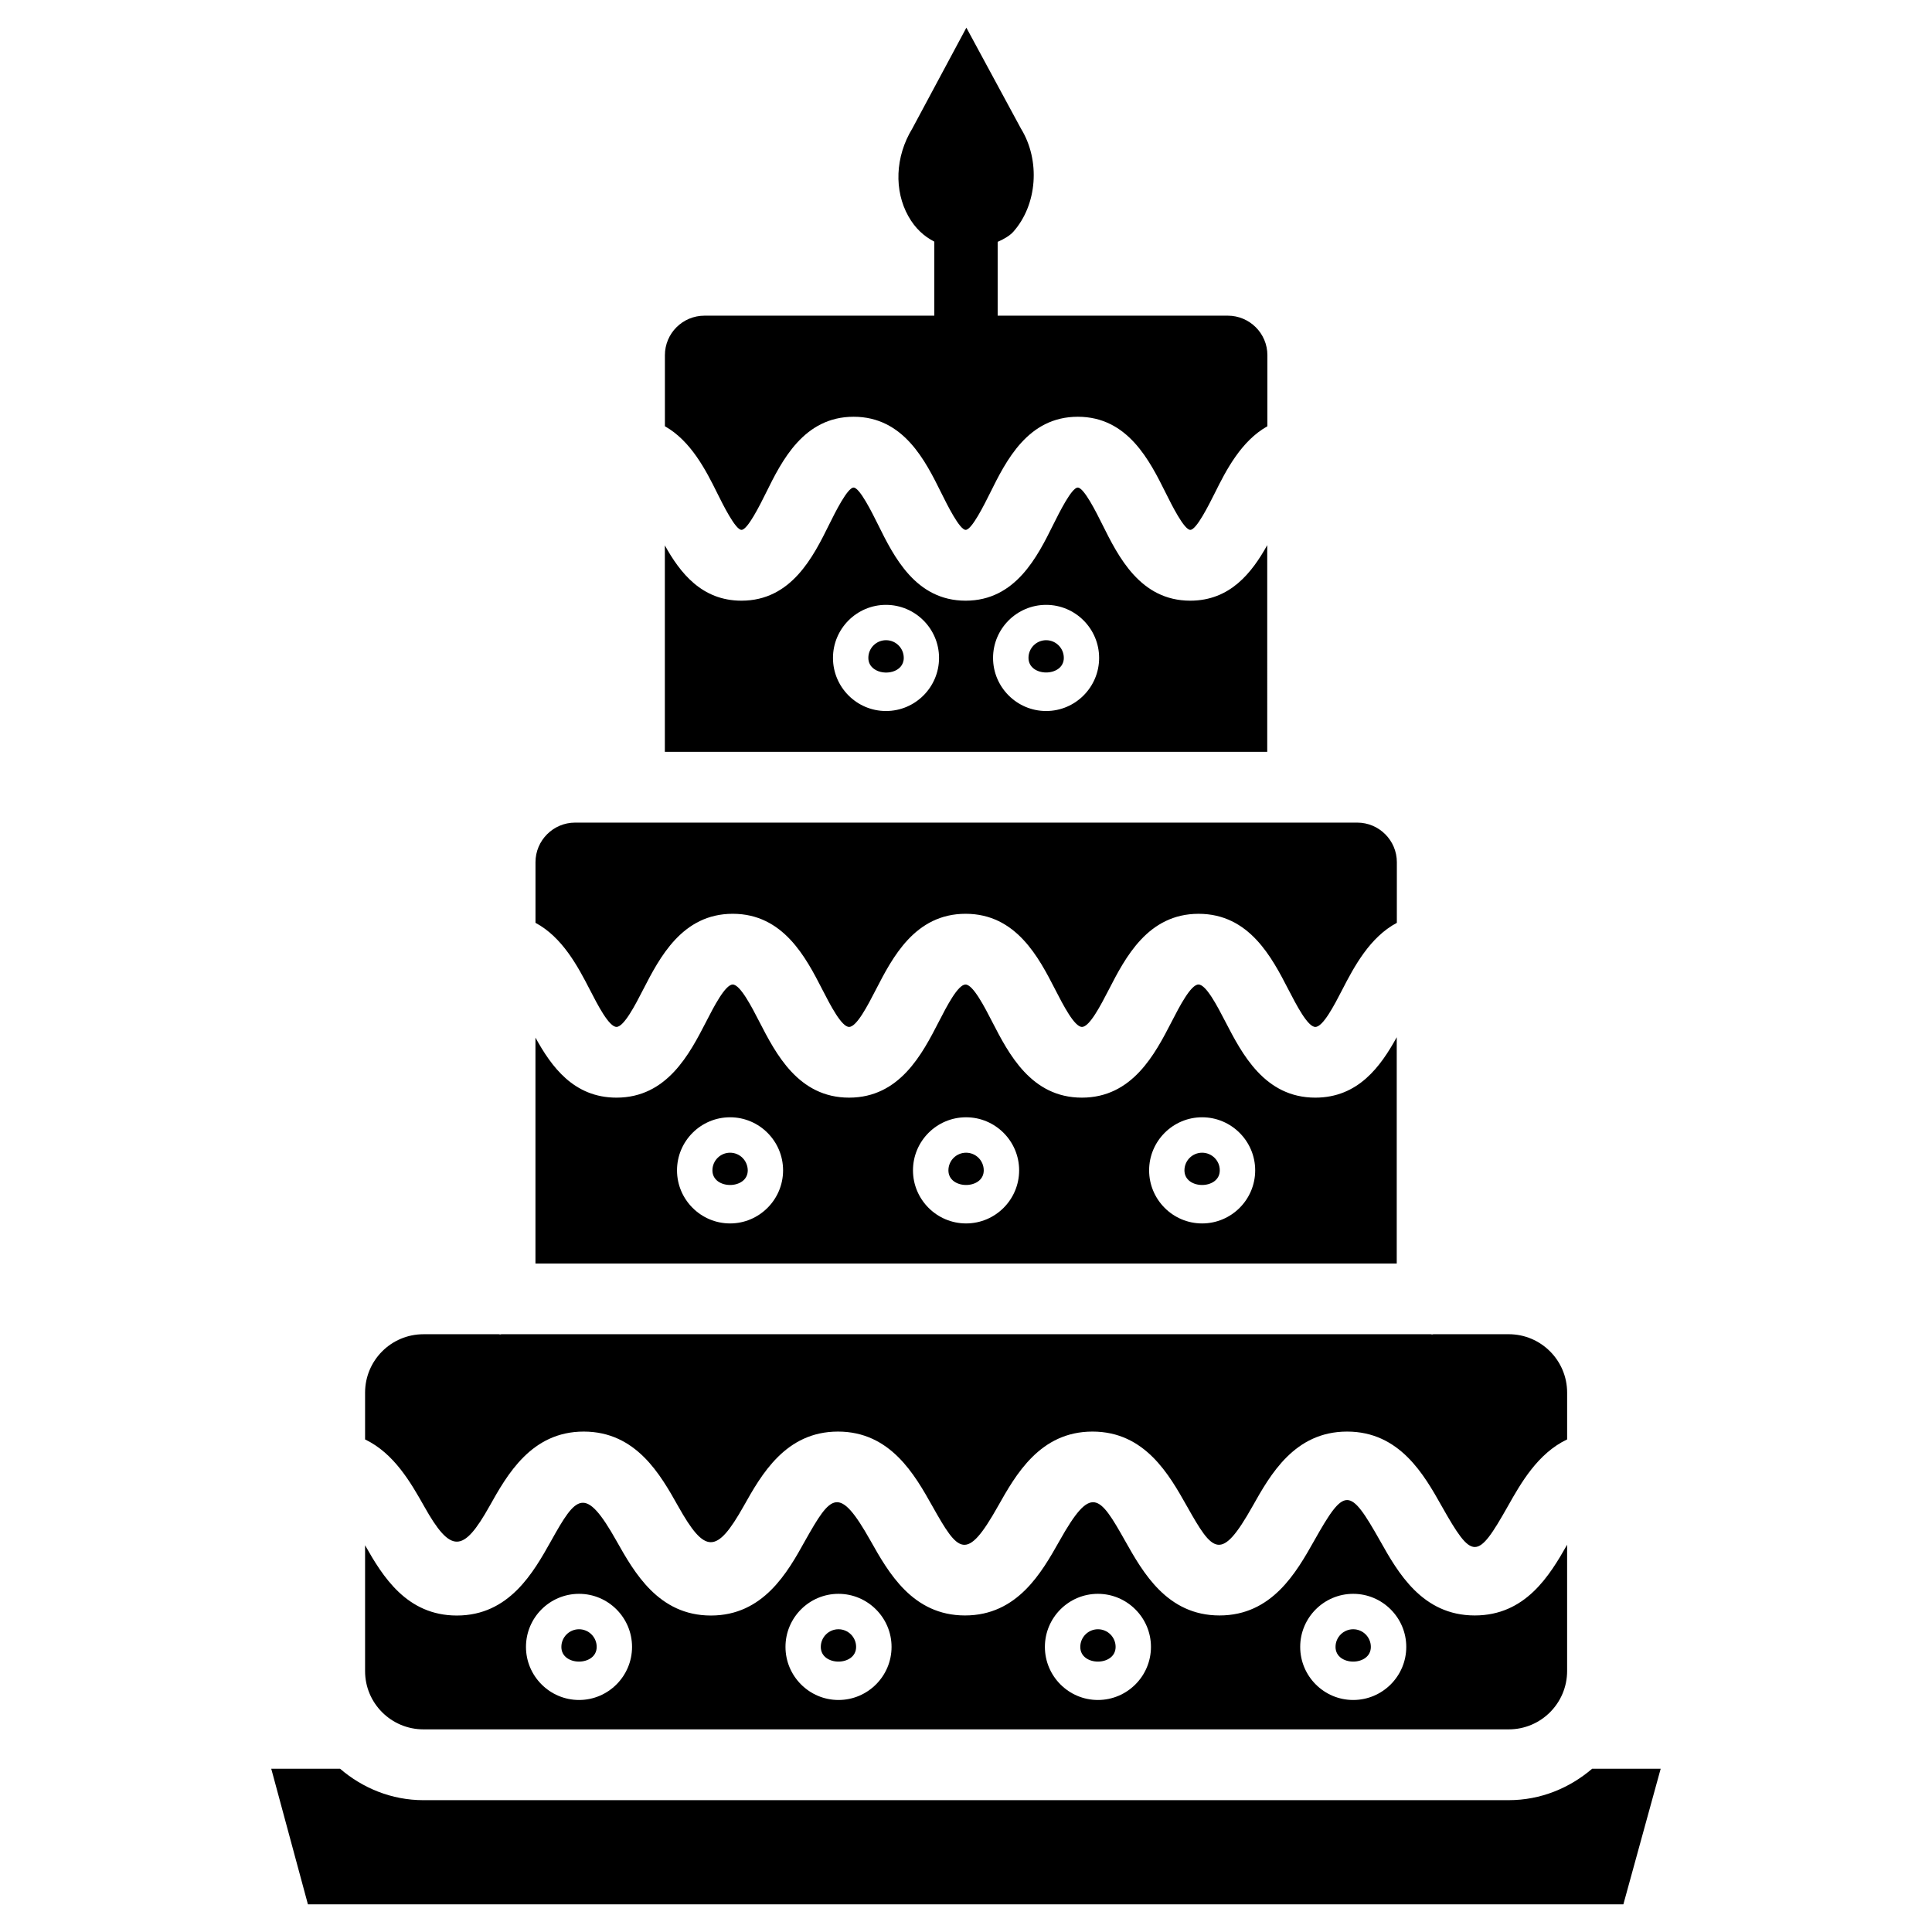 <?xml version="1.0" encoding="UTF-8"?>
<!-- Uploaded to: ICON Repo, www.iconrepo.com, Generator: ICON Repo Mixer Tools -->
<svg fill="#000000" width="800px" height="800px" version="1.1" viewBox="144 144 512 512" xmlns="http://www.w3.org/2000/svg">
 <g>
  <path d="m462.57 449.48c-2.582 0-4.68 2.098-4.68 4.68 0 5.164 9.363 5.164 9.363 0 0.02-2.582-2.102-4.68-4.684-4.68z"/>
  <path d="m337.48 449.48c-2.582 0-4.68 2.098-4.68 4.68 0 5.164 9.363 5.164 9.363 0-0.023-2.582-2.102-4.68-4.684-4.68z"/>
  <path d="m400.02 449.48c-2.582 0-4.68 2.098-4.68 4.68 0 5.164 9.363 5.164 9.363 0-0.004-2.582-2.082-4.68-4.684-4.68z"/>
  <path d="m514.15 418.87c-4.242 7.703-10.18 16.016-21.578 16.016-13.434 0-19.418-11.609-23.805-20.07-2.164-4.176-5.121-9.91-7.16-9.91-2.016 0-4.977 5.711-7.137 9.91-4.367 8.461-10.348 20.07-23.762 20.07-13.434 0-19.398-11.629-23.762-20.09-2.016-3.926-5.082-9.887-7.074-9.887-1.996 0-4.953 5.711-7.094 9.887-4.367 8.48-10.328 20.09-23.762 20.09-13.441 0-19.402-11.629-23.77-20.09-2.016-3.926-5.082-9.887-7.074-9.887-1.973 0-5.039 5.941-7.055 9.887-4.367 8.461-10.328 20.09-23.742 20.09-11.336 0-17.254-8.23-21.477-15.91v59.871h228.25zm-176.67 49.352c-7.746 0-14.066-6.32-14.066-14.066s6.297-14.066 14.066-14.066c7.746 0 14.043 6.32 14.043 14.066s-6.316 14.066-14.043 14.066zm62.535 0c-7.746 0-14.066-6.32-14.066-14.066s6.297-14.066 14.066-14.066c7.766 0 14.066 6.32 14.066 14.066s-6.301 14.066-14.066 14.066zm62.555 0c-7.746 0-14.043-6.32-14.043-14.066s6.297-14.066 14.043-14.066c7.746 0 14.066 6.32 14.066 14.066s-6.297 14.066-14.066 14.066z"/>
  <path d="m300.29 406.23c2.141 4.176 5.102 9.91 7.094 9.91 1.973 0 5.039-5.941 7.055-9.887 4.367-8.461 10.328-20.09 23.742-20.09 13.414 0 19.398 11.609 23.742 20.07 2.141 4.176 5.102 9.91 7.094 9.91 2.016 0 4.953-5.711 7.117-9.91 4.367-8.461 10.328-20.07 23.762-20.07 13.414 0 19.398 11.609 23.742 20.07 2.141 4.176 5.102 9.91 7.094 9.91 2.016 0 4.953-5.711 7.117-9.887 4.367-8.48 10.348-20.09 23.785-20.09 13.457 0 19.438 11.609 23.805 20.07 2.164 4.176 5.121 9.91 7.137 9.91 2.035 0 4.996-5.711 7.16-9.91 3.168-6.152 7.305-13.875 14.441-17.676l0.004-16.066c0-5.793-4.723-10.496-10.496-10.496h-207.28c-5.793 0-10.496 4.723-10.496 10.496v16.059c7.117 3.82 11.211 11.523 14.379 17.676z"/>
  <path d="m256.39 543.16c7.074 12.637 10.371 12.406 17.32 0.02 4.68-8.355 11.105-19.797 24.98-19.797 13.918 0 20.34 11.441 25.023 19.773 7.117 12.699 10.18 12.742 17.359 0 4.68-8.332 11.105-19.773 25-19.773 13.918 0 20.34 11.441 25.023 19.773 6.887 12.258 8.984 14.969 17.383 0 4.703-8.332 11.125-19.773 25.043-19.773 13.918 0 20.32 11.441 25.023 19.773 6.906 12.281 9.004 14.926 17.402 0 4.703-8.355 11.125-19.773 25.043-19.773 13.938 0 20.383 11.418 25.086 19.773 8.145 14.422 9.383 14.422 17.527 0 3.484-6.191 7.957-14.023 15.703-17.695v-12.387c0-8.566-6.949-15.492-15.473-15.492l-19.984 0.004c-0.125 0-0.211 0.062-0.336 0.062s-0.211-0.062-0.336-0.062h-246.3c-0.125 0-0.211 0.062-0.336 0.062s-0.211-0.062-0.336-0.062h-19.984c-8.543 0-15.473 6.926-15.473 15.492v12.387c7.707 3.695 12.156 11.523 15.641 17.695z"/>
  <path d="m479.83 288.47c-4.074 7.305-9.824 14.715-20.402 14.715-13.266 0-19.062-11.691-23.301-20.195-1.574-3.168-4.871-9.781-6.508-9.781-1.617 0-4.891 6.613-6.465 9.762-4.242 8.543-10.012 20.215-23.258 20.215-13.246 0-19.02-11.691-23.238-20.215-1.574-3.168-4.848-9.762-6.445-9.762-1.617 0-4.891 6.59-6.465 9.762-4.219 8.543-10.012 20.215-23.258 20.215-10.496 0-16.246-7.348-20.301-14.652v54.707h159.64zm-101.04 43.957c-7.746 0-14.043-6.32-14.043-14.066s6.297-14.066 14.043-14.066 14.066 6.32 14.066 14.066c-0.004 7.746-6.301 14.066-14.066 14.066zm42.445 0c-7.746 0-14.066-6.32-14.066-14.066s6.297-14.066 14.066-14.066c7.746 0 14.043 6.32 14.043 14.066s-6.297 14.066-14.043 14.066z"/>
  <path d="m479.83 288.43v0.043l0.02-0.043z"/>
  <path d="m334.06 274.66c1.574 3.168 4.848 9.762 6.445 9.762 1.617 0 4.891-6.59 6.465-9.762 4.219-8.543 10.012-20.215 23.258-20.215 13.246 0 19.02 11.691 23.238 20.215 1.574 3.168 4.848 9.762 6.445 9.762 1.617 0 4.891-6.613 6.465-9.762 4.242-8.543 10.012-20.215 23.258-20.215 13.266 0 19.062 11.691 23.301 20.195 1.574 3.168 4.871 9.781 6.508 9.781 1.637 0 4.914-6.613 6.508-9.781 3.043-6.152 7.031-13.812 13.918-17.676l0.004-18.832c0-5.793-4.723-10.477-10.496-10.477h-60.984v-19.562c1.785-0.777 3.273-1.699 4.137-2.664 6.383-7.18 7.223-18.914 2.035-27.352l-14.465-26.742-14.316 26.703c-4.598 7.535-4.848 16.5-1.07 23.238 1.805 3.254 4.219 5.394 6.887 6.758v19.621h-60.898c-5.793 0-10.496 4.68-10.496 10.477v18.828c6.863 3.887 10.812 11.547 13.855 17.699z"/>
  <path d="m507.29 580.45c0-2.582-2.098-4.68-4.68-4.68s-4.68 2.098-4.68 4.68c-0.004 5.188 9.359 5.188 9.359 0z"/>
  <path d="m421.24 313.66c-2.582 0-4.68 2.098-4.68 4.68 0 5.164 9.363 5.164 9.363 0-0.004-2.578-2.102-4.68-4.684-4.68z"/>
  <path d="m565.94 612.73c-5.984 5.121-13.645 8.332-22.105 8.332l-287.61 0.004c-8.461 0-16.145-3.211-22.105-8.332l-18.238-0.004 9.719 35.938h348.61l9.887-35.938z"/>
  <path d="m370.88 580.45c0-2.582-2.098-4.68-4.68-4.68s-4.68 2.098-4.68 4.68c-0.004 5.188 9.359 5.188 9.359 0z"/>
  <path d="m256.22 602.3h287.61c8.543 0 15.473-6.926 15.473-15.473v-33.461c-4.66 8.23-11.062 18.746-24.477 18.746-13.938 0-20.383-11.418-25.086-19.773-8.102-14.336-9.34-14.484-17.488 0-4.703 8.332-11.148 19.773-25.066 19.773-13.918 0-20.32-11.441-25.023-19.773-6.887-12.258-8.984-14.969-17.383 0-4.703 8.332-11.125 19.773-25.043 19.773-13.918 0-20.32-11.441-25.023-19.773-8.418-14.969-10.453-12.258-17.359-0.02-4.637 8.371-11.059 19.812-24.957 19.812-13.898 0-20.32-11.441-25.023-19.773-8.375-14.926-10.664-11.945-17.32-0.02-4.676 8.352-11.102 19.793-24.977 19.793-13.309 0-19.691-10.41-24.328-18.621v33.316c-0.023 8.543 6.926 15.473 15.469 15.473zm246.39-35.918c7.746 0 14.066 6.32 14.066 14.066 0 7.746-6.297 14.066-14.066 14.066-7.746 0-14.043-6.32-14.043-14.066-0.004-7.75 6.297-14.066 14.043-14.066zm-67.66 0c7.746 0 14.066 6.32 14.066 14.066 0 7.746-6.297 14.066-14.066 14.066-7.746 0-14.043-6.32-14.043-14.066 0-7.75 6.297-14.066 14.043-14.066zm-68.746 0c7.746 0 14.066 6.32 14.066 14.066 0 7.746-6.297 14.066-14.066 14.066-7.746 0-14.043-6.32-14.043-14.066-0.004-7.75 6.297-14.066 14.043-14.066zm-68.75 0c7.746 0 14.043 6.32 14.043 14.066 0 7.746-6.297 14.066-14.043 14.066s-14.066-6.32-14.066-14.066c0-7.75 6.297-14.066 14.066-14.066z"/>
  <path d="m302.13 580.45c0-2.582-2.098-4.68-4.68-4.68s-4.68 2.098-4.68 4.68c-0.023 5.188 9.359 5.188 9.359 0z"/>
  <path d="m439.65 580.45c0-2.582-2.098-4.68-4.68-4.68-2.582 0-4.68 2.098-4.68 4.68-0.023 5.188 9.359 5.188 9.359 0z"/>
  <path d="m378.82 313.66h-0.02c-2.582 0-4.68 2.098-4.68 4.68 0 1.301 0.586 2.266 1.492 2.918 2.625 1.953 7.894 0.988 7.894-2.918-0.004-2.578-2.106-4.68-4.688-4.68z"/>
 </g>
</svg>
